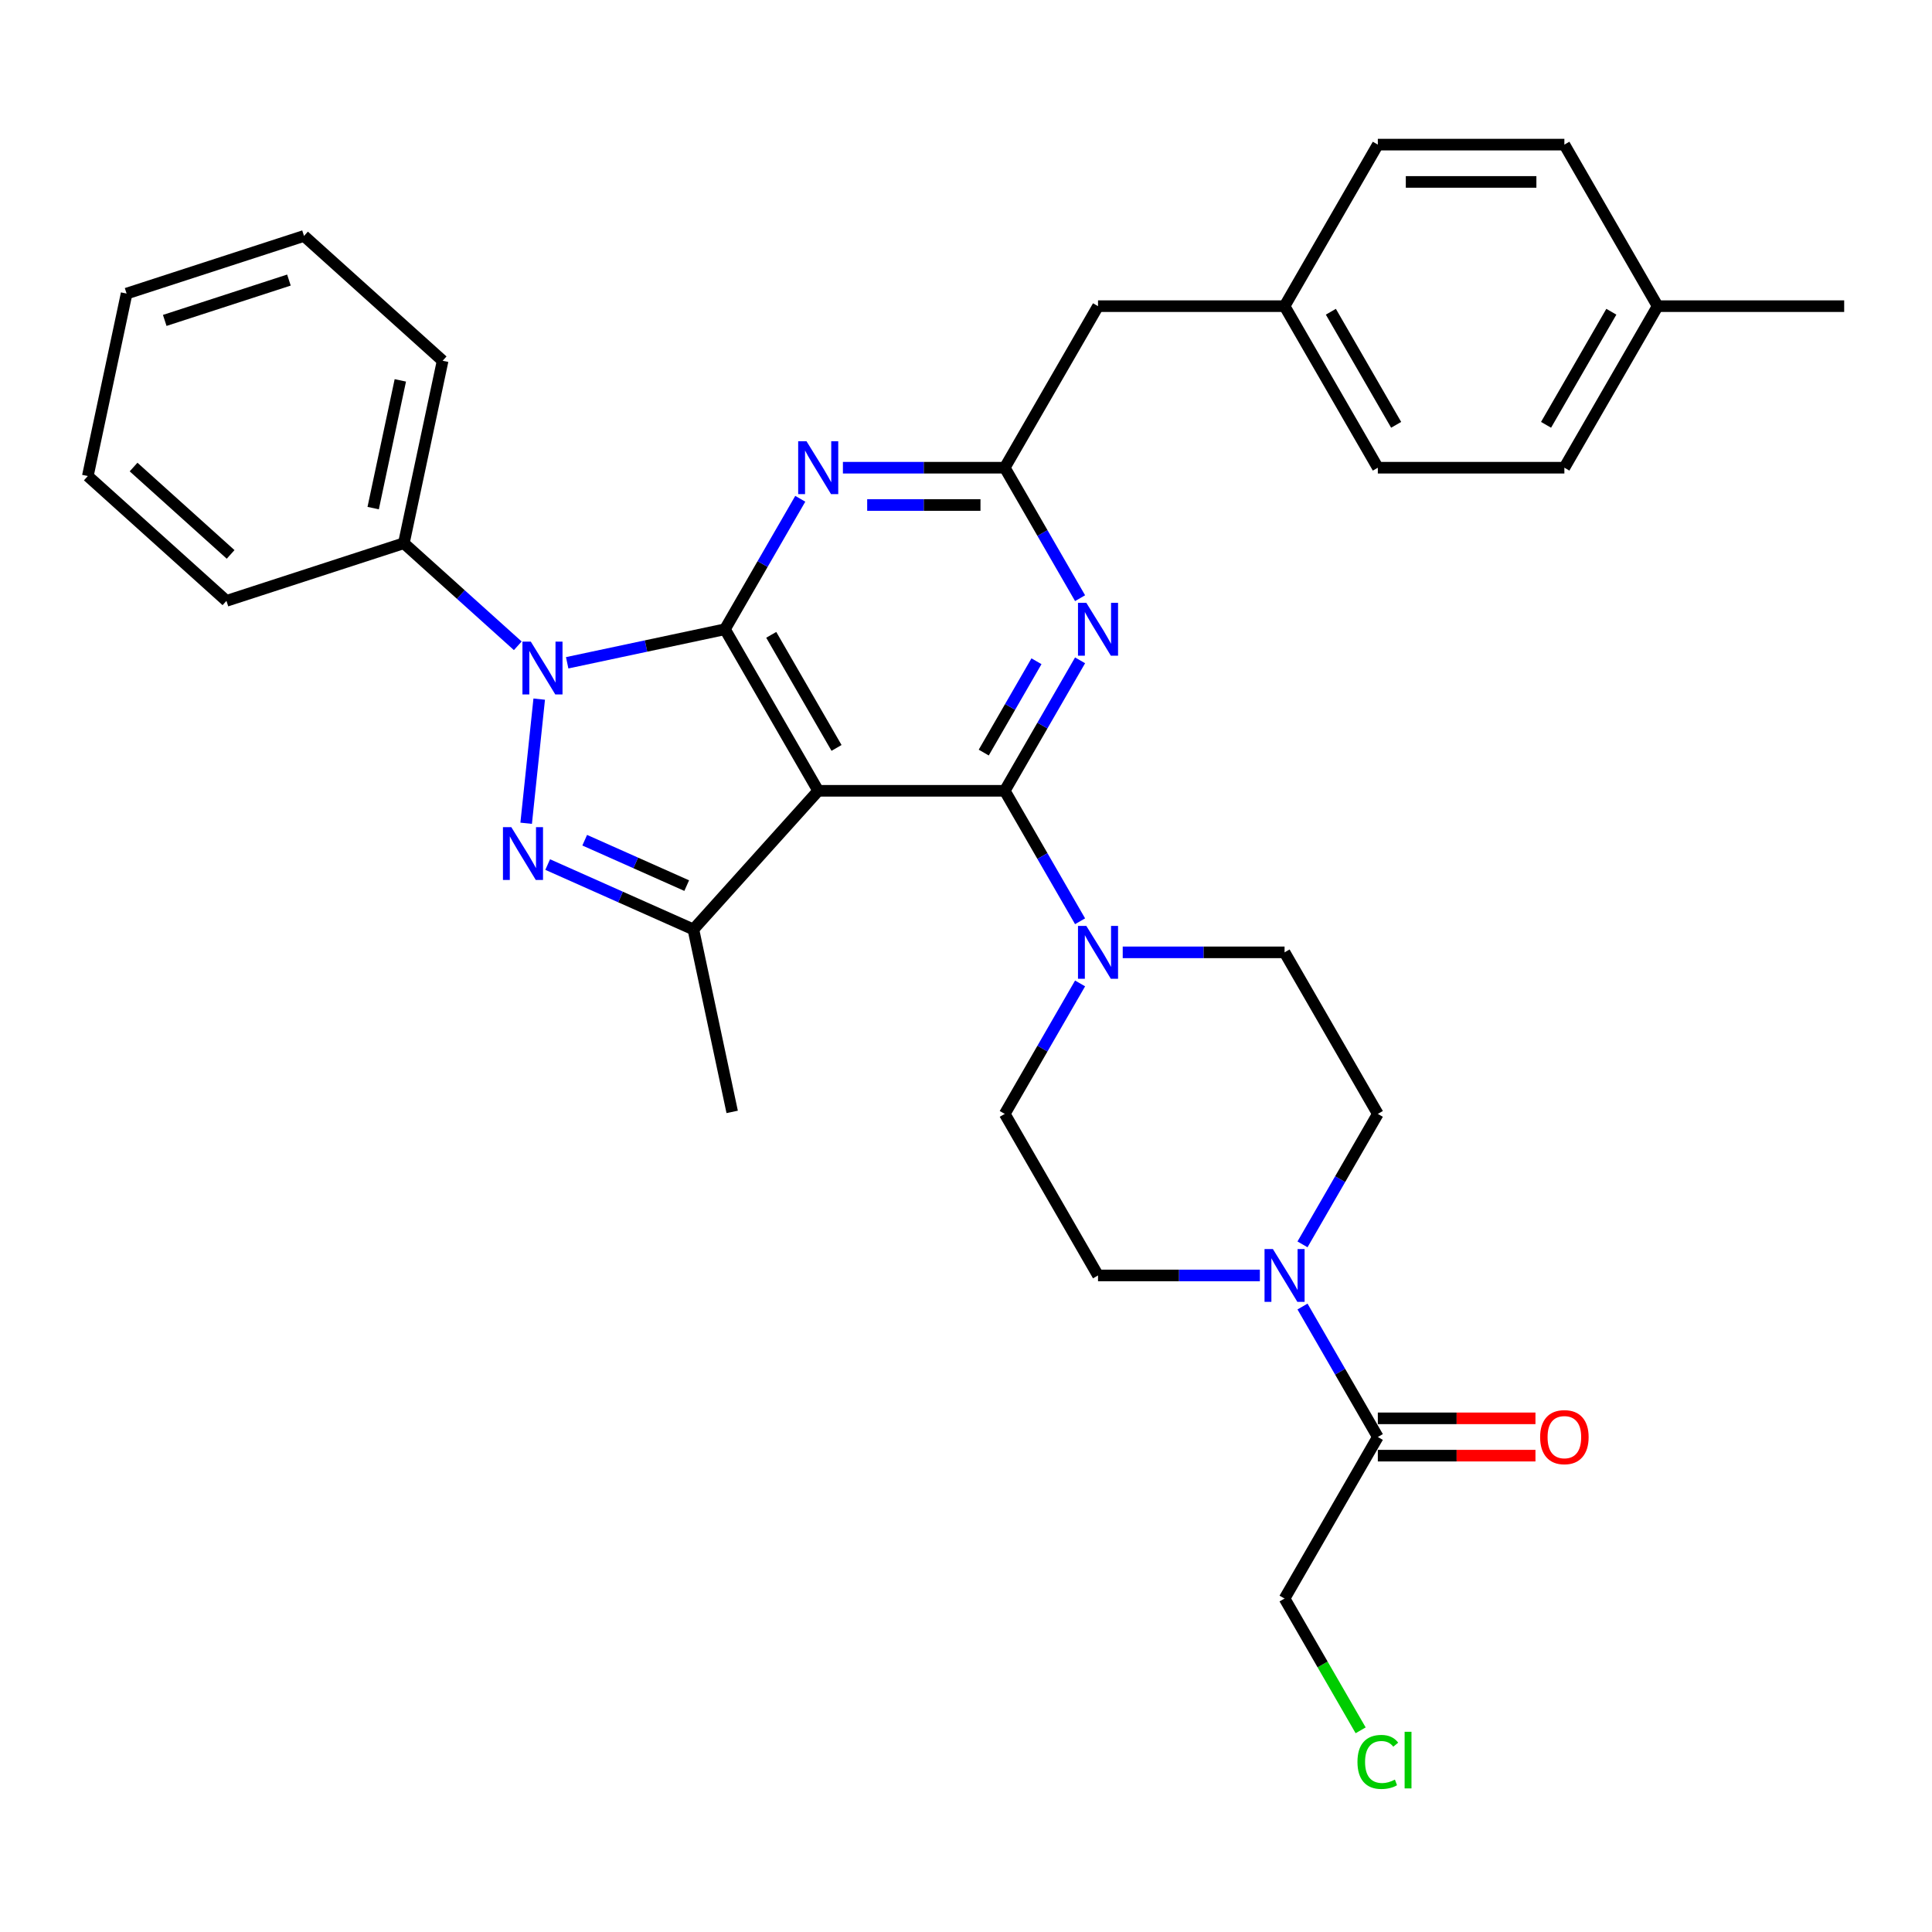 <?xml version='1.0' encoding='iso-8859-1'?>
<svg version='1.1' baseProfile='full'
              xmlns='http://www.w3.org/2000/svg'
                      xmlns:rdkit='http://www.rdkit.org/xml'
                      xmlns:xlink='http://www.w3.org/1999/xlink'
                  xml:space='preserve'
width='1000px' height='1000px' viewBox='0 0 1000 1000'>
<!-- END OF HEADER -->
<rect style='opacity:1.0;fill:#FFFFFF;stroke:none' width='1000' height='1000' x='0' y='0'> </rect>
<path class='bond-0' d='M 704.267,895.612 L 684.577,861.508' style='fill:none;fill-rule:evenodd;stroke:#00CC00;stroke-width:6px;stroke-linecap:butt;stroke-linejoin:miter;stroke-opacity:1' />
<path class='bond-0' d='M 684.577,861.508 L 664.887,827.405' style='fill:none;fill-rule:evenodd;stroke:#000000;stroke-width:6px;stroke-linecap:butt;stroke-linejoin:miter;stroke-opacity:1' />
<path class='bond-1' d='M 652.104,660.17 L 610.219,660.17' style='fill:none;fill-rule:evenodd;stroke:#0000FF;stroke-width:6px;stroke-linecap:butt;stroke-linejoin:miter;stroke-opacity:1' />
<path class='bond-1' d='M 610.219,660.17 L 568.335,660.17' style='fill:none;fill-rule:evenodd;stroke:#000000;stroke-width:6px;stroke-linecap:butt;stroke-linejoin:miter;stroke-opacity:1' />
<path class='bond-2' d='M 674.175,676.256 L 693.669,710.022' style='fill:none;fill-rule:evenodd;stroke:#0000FF;stroke-width:6px;stroke-linecap:butt;stroke-linejoin:miter;stroke-opacity:1' />
<path class='bond-2' d='M 693.669,710.022 L 713.164,743.788' style='fill:none;fill-rule:evenodd;stroke:#000000;stroke-width:6px;stroke-linecap:butt;stroke-linejoin:miter;stroke-opacity:1' />
<path class='bond-3' d='M 674.175,644.085 L 693.669,610.319' style='fill:none;fill-rule:evenodd;stroke:#0000FF;stroke-width:6px;stroke-linecap:butt;stroke-linejoin:miter;stroke-opacity:1' />
<path class='bond-3' d='M 693.669,610.319 L 713.164,576.553' style='fill:none;fill-rule:evenodd;stroke:#000000;stroke-width:6px;stroke-linecap:butt;stroke-linejoin:miter;stroke-opacity:1' />
<path class='bond-4' d='M 713.164,753.443 L 753.957,753.443' style='fill:none;fill-rule:evenodd;stroke:#000000;stroke-width:6px;stroke-linecap:butt;stroke-linejoin:miter;stroke-opacity:1' />
<path class='bond-4' d='M 753.957,753.443 L 794.751,753.443' style='fill:none;fill-rule:evenodd;stroke:#FF0000;stroke-width:6px;stroke-linecap:butt;stroke-linejoin:miter;stroke-opacity:1' />
<path class='bond-4' d='M 713.164,734.132 L 753.957,734.132' style='fill:none;fill-rule:evenodd;stroke:#000000;stroke-width:6px;stroke-linecap:butt;stroke-linejoin:miter;stroke-opacity:1' />
<path class='bond-4' d='M 753.957,734.132 L 794.751,734.132' style='fill:none;fill-rule:evenodd;stroke:#FF0000;stroke-width:6px;stroke-linecap:butt;stroke-linejoin:miter;stroke-opacity:1' />
<path class='bond-5' d='M 713.164,743.788 L 664.887,827.405' style='fill:none;fill-rule:evenodd;stroke:#000000;stroke-width:6px;stroke-linecap:butt;stroke-linejoin:miter;stroke-opacity:1' />
<path class='bond-6' d='M 520.059,409.319 L 539.553,375.554' style='fill:none;fill-rule:evenodd;stroke:#000000;stroke-width:6px;stroke-linecap:butt;stroke-linejoin:miter;stroke-opacity:1' />
<path class='bond-6' d='M 539.553,375.554 L 559.048,341.788' style='fill:none;fill-rule:evenodd;stroke:#0000FF;stroke-width:6px;stroke-linecap:butt;stroke-linejoin:miter;stroke-opacity:1' />
<path class='bond-6' d='M 509.183,389.534 L 522.83,365.898' style='fill:none;fill-rule:evenodd;stroke:#000000;stroke-width:6px;stroke-linecap:butt;stroke-linejoin:miter;stroke-opacity:1' />
<path class='bond-6' d='M 522.83,365.898 L 536.476,342.262' style='fill:none;fill-rule:evenodd;stroke:#0000FF;stroke-width:6px;stroke-linecap:butt;stroke-linejoin:miter;stroke-opacity:1' />
<path class='bond-7' d='M 520.059,409.319 L 539.553,443.085' style='fill:none;fill-rule:evenodd;stroke:#000000;stroke-width:6px;stroke-linecap:butt;stroke-linejoin:miter;stroke-opacity:1' />
<path class='bond-7' d='M 539.553,443.085 L 559.048,476.851' style='fill:none;fill-rule:evenodd;stroke:#0000FF;stroke-width:6px;stroke-linecap:butt;stroke-linejoin:miter;stroke-opacity:1' />
<path class='bond-8' d='M 520.059,409.319 L 423.506,409.319' style='fill:none;fill-rule:evenodd;stroke:#000000;stroke-width:6px;stroke-linecap:butt;stroke-linejoin:miter;stroke-opacity:1' />
<path class='bond-9' d='M 559.048,309.617 L 539.553,275.851' style='fill:none;fill-rule:evenodd;stroke:#0000FF;stroke-width:6px;stroke-linecap:butt;stroke-linejoin:miter;stroke-opacity:1' />
<path class='bond-9' d='M 539.553,275.851 L 520.059,242.085' style='fill:none;fill-rule:evenodd;stroke:#000000;stroke-width:6px;stroke-linecap:butt;stroke-linejoin:miter;stroke-opacity:1' />
<path class='bond-10' d='M 559.048,509.022 L 539.553,542.788' style='fill:none;fill-rule:evenodd;stroke:#0000FF;stroke-width:6px;stroke-linecap:butt;stroke-linejoin:miter;stroke-opacity:1' />
<path class='bond-10' d='M 539.553,542.788 L 520.059,576.553' style='fill:none;fill-rule:evenodd;stroke:#000000;stroke-width:6px;stroke-linecap:butt;stroke-linejoin:miter;stroke-opacity:1' />
<path class='bond-11' d='M 581.118,492.936 L 623.003,492.936' style='fill:none;fill-rule:evenodd;stroke:#0000FF;stroke-width:6px;stroke-linecap:butt;stroke-linejoin:miter;stroke-opacity:1' />
<path class='bond-11' d='M 623.003,492.936 L 664.887,492.936' style='fill:none;fill-rule:evenodd;stroke:#000000;stroke-width:6px;stroke-linecap:butt;stroke-linejoin:miter;stroke-opacity:1' />
<path class='bond-12' d='M 293.57,343.059 L 334.4,334.381' style='fill:none;fill-rule:evenodd;stroke:#0000FF;stroke-width:6px;stroke-linecap:butt;stroke-linejoin:miter;stroke-opacity:1' />
<path class='bond-12' d='M 334.4,334.381 L 375.23,325.702' style='fill:none;fill-rule:evenodd;stroke:#000000;stroke-width:6px;stroke-linecap:butt;stroke-linejoin:miter;stroke-opacity:1' />
<path class='bond-13' d='M 279.096,361.862 L 272.342,426.119' style='fill:none;fill-rule:evenodd;stroke:#0000FF;stroke-width:6px;stroke-linecap:butt;stroke-linejoin:miter;stroke-opacity:1' />
<path class='bond-14' d='M 268.003,334.266 L 238.519,307.718' style='fill:none;fill-rule:evenodd;stroke:#0000FF;stroke-width:6px;stroke-linecap:butt;stroke-linejoin:miter;stroke-opacity:1' />
<path class='bond-14' d='M 238.519,307.718 L 209.034,281.17' style='fill:none;fill-rule:evenodd;stroke:#000000;stroke-width:6px;stroke-linecap:butt;stroke-linejoin:miter;stroke-opacity:1' />
<path class='bond-15' d='M 375.23,325.702 L 423.506,409.319' style='fill:none;fill-rule:evenodd;stroke:#000000;stroke-width:6px;stroke-linecap:butt;stroke-linejoin:miter;stroke-opacity:1' />
<path class='bond-15' d='M 399.194,328.59 L 432.988,387.121' style='fill:none;fill-rule:evenodd;stroke:#000000;stroke-width:6px;stroke-linecap:butt;stroke-linejoin:miter;stroke-opacity:1' />
<path class='bond-16' d='M 375.23,325.702 L 394.724,291.937' style='fill:none;fill-rule:evenodd;stroke:#000000;stroke-width:6px;stroke-linecap:butt;stroke-linejoin:miter;stroke-opacity:1' />
<path class='bond-16' d='M 394.724,291.937 L 414.219,258.171' style='fill:none;fill-rule:evenodd;stroke:#0000FF;stroke-width:6px;stroke-linecap:butt;stroke-linejoin:miter;stroke-opacity:1' />
<path class='bond-17' d='M 423.506,409.319 L 358.9,481.072' style='fill:none;fill-rule:evenodd;stroke:#000000;stroke-width:6px;stroke-linecap:butt;stroke-linejoin:miter;stroke-opacity:1' />
<path class='bond-18' d='M 358.9,481.072 L 321.189,464.282' style='fill:none;fill-rule:evenodd;stroke:#000000;stroke-width:6px;stroke-linecap:butt;stroke-linejoin:miter;stroke-opacity:1' />
<path class='bond-18' d='M 321.189,464.282 L 283.478,447.492' style='fill:none;fill-rule:evenodd;stroke:#0000FF;stroke-width:6px;stroke-linecap:butt;stroke-linejoin:miter;stroke-opacity:1' />
<path class='bond-18' d='M 355.441,458.394 L 329.043,446.641' style='fill:none;fill-rule:evenodd;stroke:#000000;stroke-width:6px;stroke-linecap:butt;stroke-linejoin:miter;stroke-opacity:1' />
<path class='bond-18' d='M 329.043,446.641 L 302.645,434.888' style='fill:none;fill-rule:evenodd;stroke:#0000FF;stroke-width:6px;stroke-linecap:butt;stroke-linejoin:miter;stroke-opacity:1' />
<path class='bond-19' d='M 358.9,481.072 L 378.974,575.515' style='fill:none;fill-rule:evenodd;stroke:#000000;stroke-width:6px;stroke-linecap:butt;stroke-linejoin:miter;stroke-opacity:1' />
<path class='bond-20' d='M 436.289,242.085 L 478.174,242.085' style='fill:none;fill-rule:evenodd;stroke:#0000FF;stroke-width:6px;stroke-linecap:butt;stroke-linejoin:miter;stroke-opacity:1' />
<path class='bond-20' d='M 478.174,242.085 L 520.059,242.085' style='fill:none;fill-rule:evenodd;stroke:#000000;stroke-width:6px;stroke-linecap:butt;stroke-linejoin:miter;stroke-opacity:1' />
<path class='bond-20' d='M 448.855,261.396 L 478.174,261.396' style='fill:none;fill-rule:evenodd;stroke:#0000FF;stroke-width:6px;stroke-linecap:butt;stroke-linejoin:miter;stroke-opacity:1' />
<path class='bond-20' d='M 478.174,261.396 L 507.493,261.396' style='fill:none;fill-rule:evenodd;stroke:#000000;stroke-width:6px;stroke-linecap:butt;stroke-linejoin:miter;stroke-opacity:1' />
<path class='bond-21' d='M 209.034,281.17 L 229.109,186.728' style='fill:none;fill-rule:evenodd;stroke:#000000;stroke-width:6px;stroke-linecap:butt;stroke-linejoin:miter;stroke-opacity:1' />
<path class='bond-21' d='M 193.157,262.989 L 207.209,196.879' style='fill:none;fill-rule:evenodd;stroke:#000000;stroke-width:6px;stroke-linecap:butt;stroke-linejoin:miter;stroke-opacity:1' />
<path class='bond-22' d='M 209.034,281.17 L 117.207,311.007' style='fill:none;fill-rule:evenodd;stroke:#000000;stroke-width:6px;stroke-linecap:butt;stroke-linejoin:miter;stroke-opacity:1' />
<path class='bond-23' d='M 229.109,186.728 L 157.356,122.121' style='fill:none;fill-rule:evenodd;stroke:#000000;stroke-width:6px;stroke-linecap:butt;stroke-linejoin:miter;stroke-opacity:1' />
<path class='bond-24' d='M 117.207,311.007 L 45.455,246.4' style='fill:none;fill-rule:evenodd;stroke:#000000;stroke-width:6px;stroke-linecap:butt;stroke-linejoin:miter;stroke-opacity:1' />
<path class='bond-24' d='M 119.366,286.965 L 69.139,241.741' style='fill:none;fill-rule:evenodd;stroke:#000000;stroke-width:6px;stroke-linecap:butt;stroke-linejoin:miter;stroke-opacity:1' />
<path class='bond-25' d='M 157.356,122.121 L 65.529,151.958' style='fill:none;fill-rule:evenodd;stroke:#000000;stroke-width:6px;stroke-linecap:butt;stroke-linejoin:miter;stroke-opacity:1' />
<path class='bond-25' d='M 149.549,144.962 L 85.27,165.848' style='fill:none;fill-rule:evenodd;stroke:#000000;stroke-width:6px;stroke-linecap:butt;stroke-linejoin:miter;stroke-opacity:1' />
<path class='bond-26' d='M 45.455,246.4 L 65.529,151.958' style='fill:none;fill-rule:evenodd;stroke:#000000;stroke-width:6px;stroke-linecap:butt;stroke-linejoin:miter;stroke-opacity:1' />
<path class='bond-27' d='M 520.059,242.085 L 568.335,158.468' style='fill:none;fill-rule:evenodd;stroke:#000000;stroke-width:6px;stroke-linecap:butt;stroke-linejoin:miter;stroke-opacity:1' />
<path class='bond-28' d='M 568.335,158.468 L 664.887,158.468' style='fill:none;fill-rule:evenodd;stroke:#000000;stroke-width:6px;stroke-linecap:butt;stroke-linejoin:miter;stroke-opacity:1' />
<path class='bond-29' d='M 664.887,158.468 L 713.164,242.085' style='fill:none;fill-rule:evenodd;stroke:#000000;stroke-width:6px;stroke-linecap:butt;stroke-linejoin:miter;stroke-opacity:1' />
<path class='bond-29' d='M 688.852,161.355 L 722.646,219.887' style='fill:none;fill-rule:evenodd;stroke:#000000;stroke-width:6px;stroke-linecap:butt;stroke-linejoin:miter;stroke-opacity:1' />
<path class='bond-30' d='M 664.887,158.468 L 713.164,74.851' style='fill:none;fill-rule:evenodd;stroke:#000000;stroke-width:6px;stroke-linecap:butt;stroke-linejoin:miter;stroke-opacity:1' />
<path class='bond-31' d='M 713.164,242.085 L 809.716,242.085' style='fill:none;fill-rule:evenodd;stroke:#000000;stroke-width:6px;stroke-linecap:butt;stroke-linejoin:miter;stroke-opacity:1' />
<path class='bond-32' d='M 809.716,242.085 L 857.993,158.468' style='fill:none;fill-rule:evenodd;stroke:#000000;stroke-width:6px;stroke-linecap:butt;stroke-linejoin:miter;stroke-opacity:1' />
<path class='bond-32' d='M 800.235,219.887 L 834.028,161.355' style='fill:none;fill-rule:evenodd;stroke:#000000;stroke-width:6px;stroke-linecap:butt;stroke-linejoin:miter;stroke-opacity:1' />
<path class='bond-33' d='M 857.993,158.468 L 809.716,74.851' style='fill:none;fill-rule:evenodd;stroke:#000000;stroke-width:6px;stroke-linecap:butt;stroke-linejoin:miter;stroke-opacity:1' />
<path class='bond-34' d='M 857.993,158.468 L 954.545,158.468' style='fill:none;fill-rule:evenodd;stroke:#000000;stroke-width:6px;stroke-linecap:butt;stroke-linejoin:miter;stroke-opacity:1' />
<path class='bond-35' d='M 809.716,74.851 L 713.164,74.851' style='fill:none;fill-rule:evenodd;stroke:#000000;stroke-width:6px;stroke-linecap:butt;stroke-linejoin:miter;stroke-opacity:1' />
<path class='bond-35' d='M 795.234,94.162 L 727.647,94.162' style='fill:none;fill-rule:evenodd;stroke:#000000;stroke-width:6px;stroke-linecap:butt;stroke-linejoin:miter;stroke-opacity:1' />
<path class='bond-36' d='M 520.059,576.553 L 568.335,660.17' style='fill:none;fill-rule:evenodd;stroke:#000000;stroke-width:6px;stroke-linecap:butt;stroke-linejoin:miter;stroke-opacity:1' />
<path class='bond-37' d='M 713.164,576.553 L 664.887,492.936' style='fill:none;fill-rule:evenodd;stroke:#000000;stroke-width:6px;stroke-linecap:butt;stroke-linejoin:miter;stroke-opacity:1' />
<path  class='atom-0' d='M 702.62 911.968
Q 702.62 905.171, 705.787 901.617
Q 708.993 898.026, 715.056 898.026
Q 720.695 898.026, 723.707 902.004
L 721.158 904.089
Q 718.957 901.193, 715.056 901.193
Q 710.924 901.193, 708.722 903.973
Q 706.56 906.715, 706.56 911.968
Q 706.56 917.375, 708.8 920.155
Q 711.078 922.936, 715.481 922.936
Q 718.494 922.936, 722.008 921.121
L 723.089 924.018
Q 721.66 924.945, 719.498 925.485
Q 717.335 926.026, 714.94 926.026
Q 708.993 926.026, 705.787 922.396
Q 702.62 918.765, 702.62 911.968
' fill='#00CC00'/>
<path  class='atom-0' d='M 727.029 896.365
L 730.582 896.365
L 730.582 925.678
L 727.029 925.678
L 727.029 896.365
' fill='#00CC00'/>
<path  class='atom-1' d='M 658.843 646.499
L 667.803 660.982
Q 668.692 662.41, 670.121 664.998
Q 671.55 667.586, 671.627 667.74
L 671.627 646.499
L 675.257 646.499
L 675.257 673.842
L 671.511 673.842
L 661.894 658.008
Q 660.774 656.154, 659.577 654.03
Q 658.418 651.906, 658.071 651.249
L 658.071 673.842
L 654.518 673.842
L 654.518 646.499
L 658.843 646.499
' fill='#0000FF'/>
<path  class='atom-3' d='M 797.165 743.865
Q 797.165 737.299, 800.409 733.63
Q 803.653 729.961, 809.716 729.961
Q 815.78 729.961, 819.024 733.63
Q 822.268 737.299, 822.268 743.865
Q 822.268 750.508, 818.986 754.292
Q 815.703 758.039, 809.716 758.039
Q 803.692 758.039, 800.409 754.292
Q 797.165 750.546, 797.165 743.865
M 809.716 754.949
Q 813.888 754.949, 816.128 752.168
Q 818.406 749.349, 818.406 743.865
Q 818.406 738.496, 816.128 735.793
Q 813.888 733.051, 809.716 733.051
Q 805.545 733.051, 803.267 735.754
Q 801.027 738.458, 801.027 743.865
Q 801.027 749.388, 803.267 752.168
Q 805.545 754.949, 809.716 754.949
' fill='#FF0000'/>
<path  class='atom-6' d='M 562.291 312.03
L 571.251 326.513
Q 572.139 327.942, 573.568 330.53
Q 574.997 333.118, 575.074 333.272
L 575.074 312.03
L 578.705 312.03
L 578.705 339.374
L 574.958 339.374
L 565.342 323.539
Q 564.222 321.686, 563.024 319.562
Q 561.866 317.437, 561.518 316.781
L 561.518 339.374
L 557.965 339.374
L 557.965 312.03
L 562.291 312.03
' fill='#0000FF'/>
<path  class='atom-7' d='M 562.291 479.265
L 571.251 493.747
Q 572.139 495.176, 573.568 497.764
Q 574.997 500.352, 575.074 500.506
L 575.074 479.265
L 578.705 479.265
L 578.705 506.608
L 574.958 506.608
L 565.342 490.774
Q 564.222 488.92, 563.024 486.796
Q 561.866 484.671, 561.518 484.015
L 561.518 506.608
L 557.965 506.608
L 557.965 479.265
L 562.291 479.265
' fill='#0000FF'/>
<path  class='atom-8' d='M 274.743 332.105
L 283.703 346.588
Q 284.591 348.017, 286.02 350.604
Q 287.449 353.192, 287.526 353.346
L 287.526 332.105
L 291.157 332.105
L 291.157 359.449
L 287.41 359.449
L 277.794 343.614
Q 276.674 341.76, 275.476 339.636
Q 274.318 337.512, 273.97 336.855
L 273.97 359.449
L 270.417 359.449
L 270.417 332.105
L 274.743 332.105
' fill='#0000FF'/>
<path  class='atom-12' d='M 264.65 428.129
L 273.61 442.611
Q 274.498 444.04, 275.927 446.628
Q 277.356 449.216, 277.434 449.37
L 277.434 428.129
L 281.064 428.129
L 281.064 455.472
L 277.318 455.472
L 267.701 439.638
Q 266.581 437.784, 265.384 435.66
Q 264.225 433.536, 263.878 432.879
L 263.878 455.472
L 260.325 455.472
L 260.325 428.129
L 264.65 428.129
' fill='#0000FF'/>
<path  class='atom-14' d='M 417.462 228.413
L 426.422 242.896
Q 427.31 244.325, 428.739 246.913
Q 430.168 249.5, 430.245 249.655
L 430.245 228.413
L 433.876 228.413
L 433.876 255.757
L 430.129 255.757
L 420.513 239.922
Q 419.393 238.069, 418.195 235.944
Q 417.037 233.82, 416.689 233.164
L 416.689 255.757
L 413.136 255.757
L 413.136 228.413
L 417.462 228.413
' fill='#0000FF'/>
</svg>
